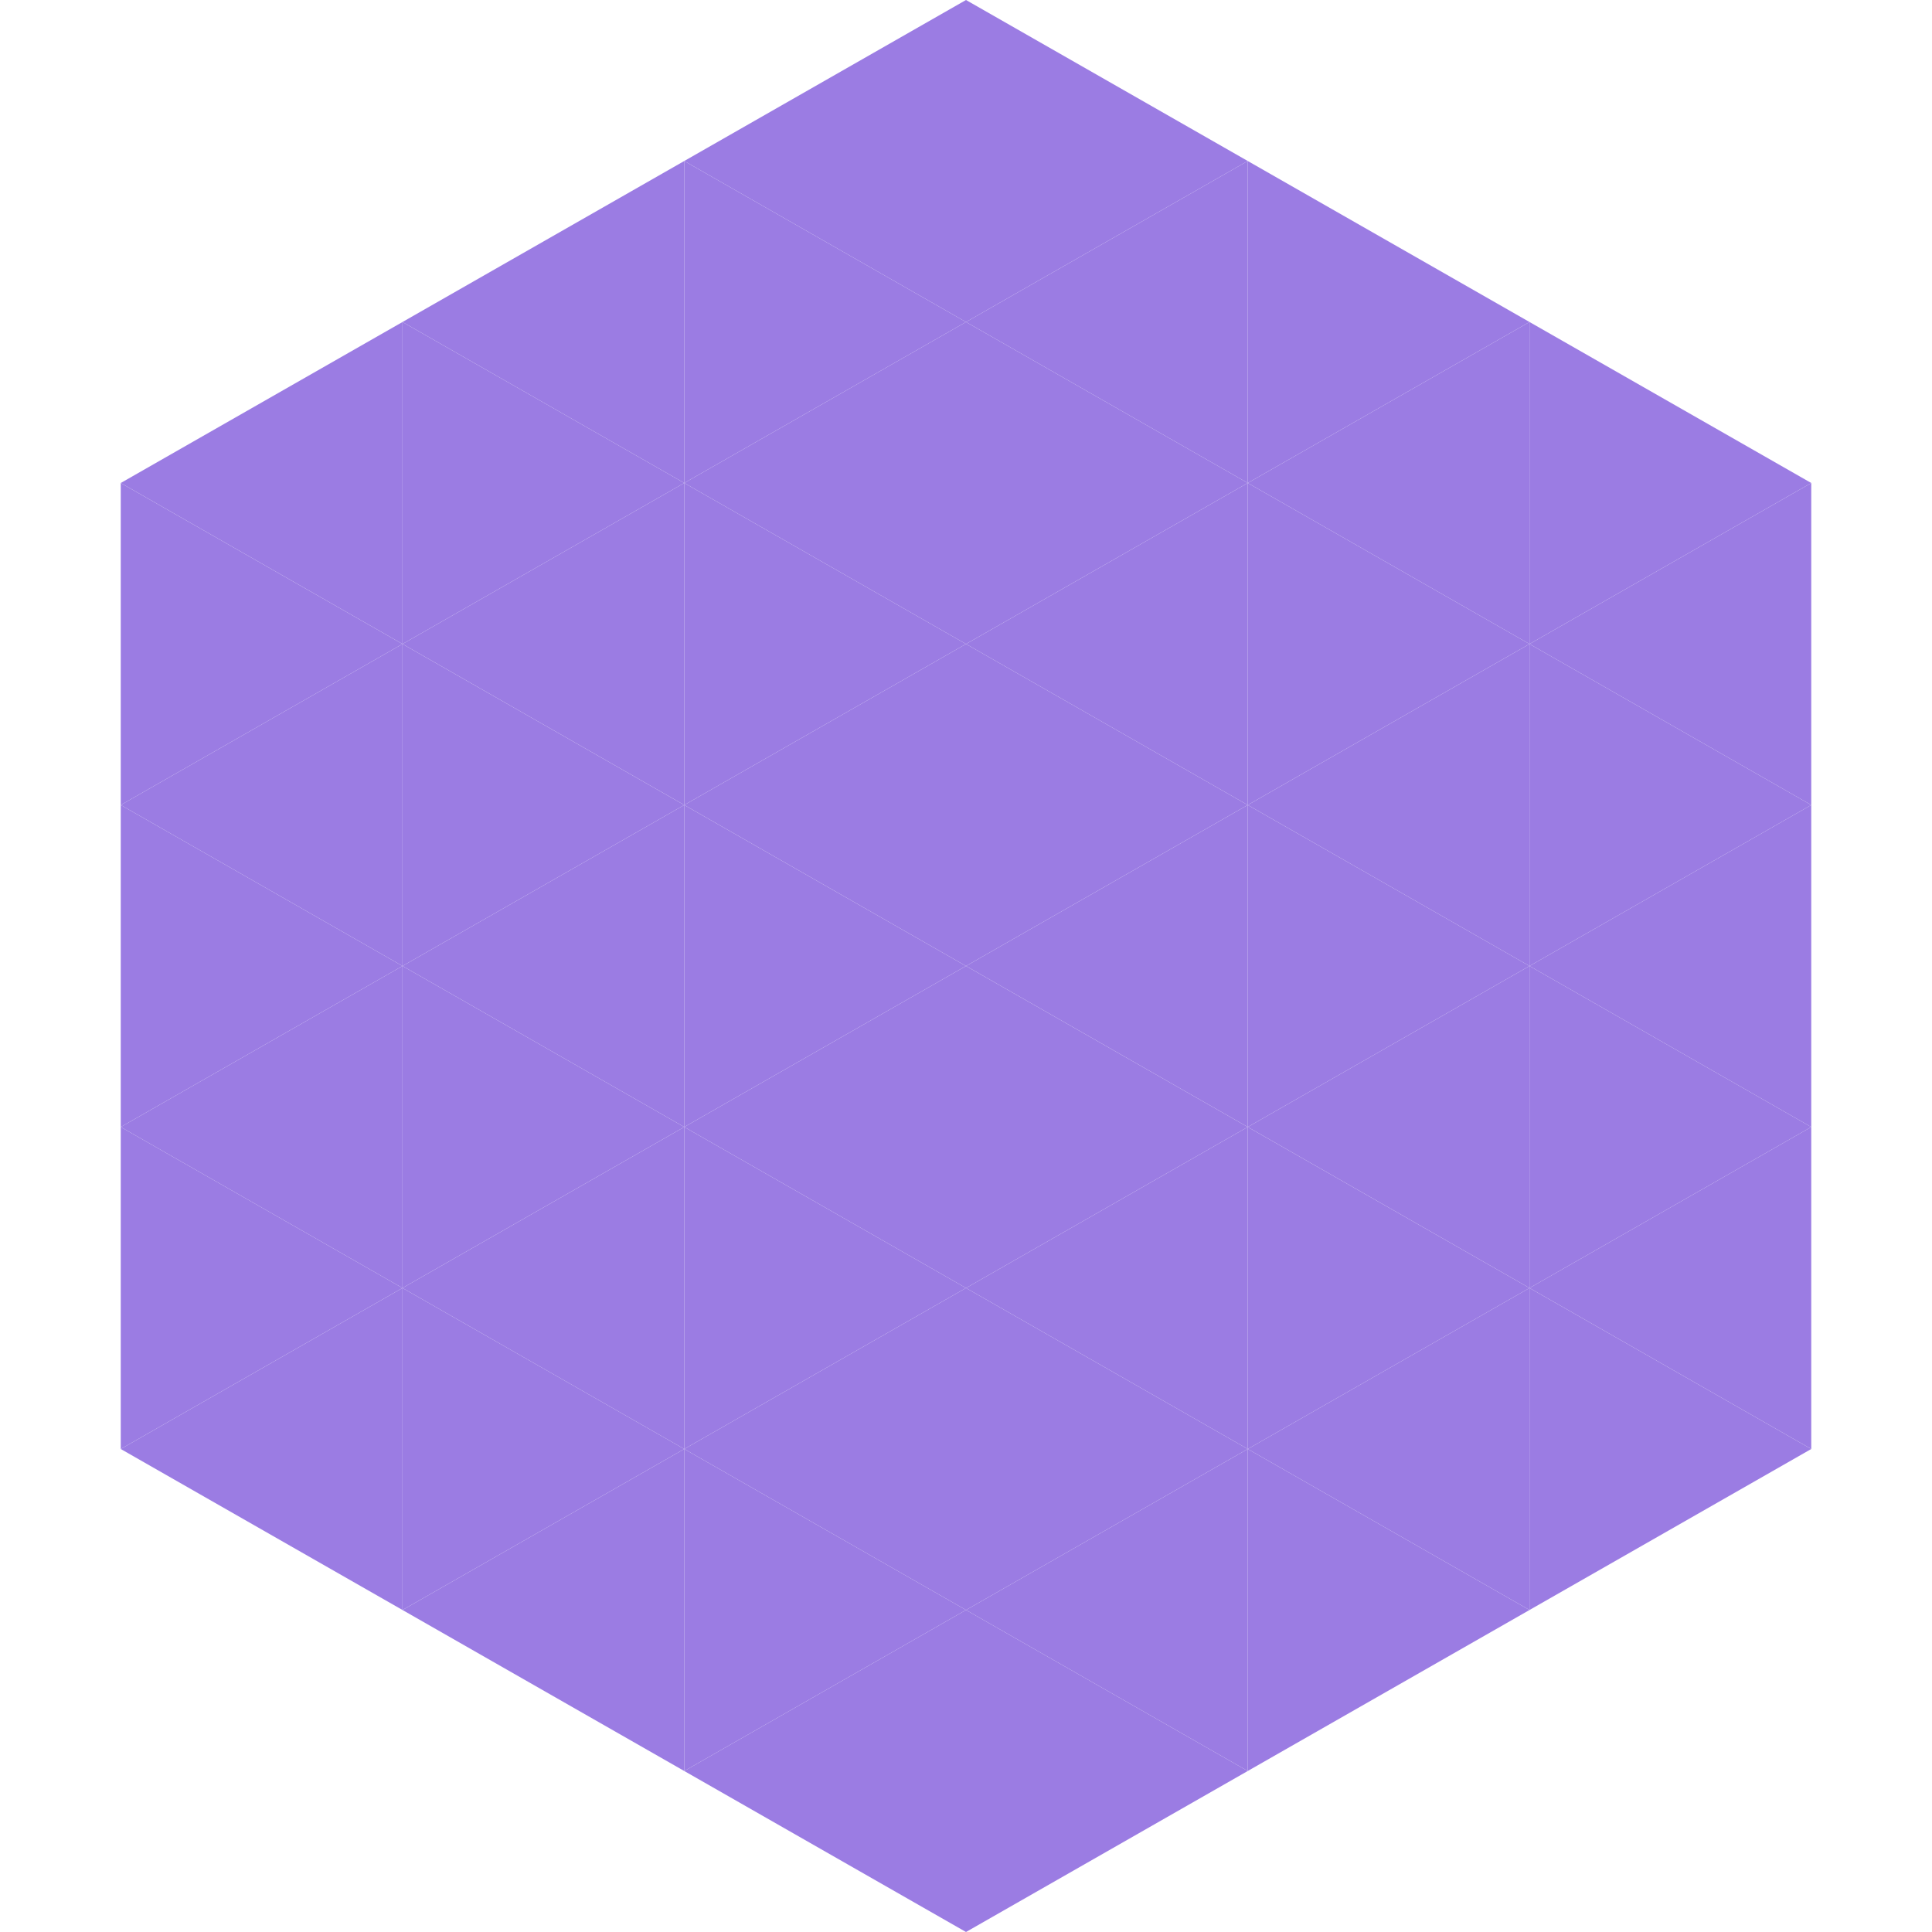 <?xml version="1.0"?>
<!-- Generated by SVGo -->
<svg width="240" height="240"
     xmlns="http://www.w3.org/2000/svg"
     xmlns:xlink="http://www.w3.org/1999/xlink">
<polygon points="50,40 15,60 50,80" style="fill:rgb(155,124,227)" />
<polygon points="190,40 225,60 190,80" style="fill:rgb(155,124,227)" />
<polygon points="15,60 50,80 15,100" style="fill:rgb(155,124,227)" />
<polygon points="225,60 190,80 225,100" style="fill:rgb(155,124,227)" />
<polygon points="50,80 15,100 50,120" style="fill:rgb(155,124,227)" />
<polygon points="190,80 225,100 190,120" style="fill:rgb(155,124,227)" />
<polygon points="15,100 50,120 15,140" style="fill:rgb(155,124,227)" />
<polygon points="225,100 190,120 225,140" style="fill:rgb(155,124,227)" />
<polygon points="50,120 15,140 50,160" style="fill:rgb(155,124,227)" />
<polygon points="190,120 225,140 190,160" style="fill:rgb(155,124,227)" />
<polygon points="15,140 50,160 15,180" style="fill:rgb(155,124,227)" />
<polygon points="225,140 190,160 225,180" style="fill:rgb(155,124,227)" />
<polygon points="50,160 15,180 50,200" style="fill:rgb(155,124,227)" />
<polygon points="190,160 225,180 190,200" style="fill:rgb(155,124,227)" />
<polygon points="15,180 50,200 15,220" style="fill:rgb(255,255,255); fill-opacity:0" />
<polygon points="225,180 190,200 225,220" style="fill:rgb(255,255,255); fill-opacity:0" />
<polygon points="50,0 85,20 50,40" style="fill:rgb(255,255,255); fill-opacity:0" />
<polygon points="190,0 155,20 190,40" style="fill:rgb(255,255,255); fill-opacity:0" />
<polygon points="85,20 50,40 85,60" style="fill:rgb(155,124,227)" />
<polygon points="155,20 190,40 155,60" style="fill:rgb(155,124,227)" />
<polygon points="50,40 85,60 50,80" style="fill:rgb(155,124,227)" />
<polygon points="190,40 155,60 190,80" style="fill:rgb(155,124,227)" />
<polygon points="85,60 50,80 85,100" style="fill:rgb(155,124,227)" />
<polygon points="155,60 190,80 155,100" style="fill:rgb(155,124,227)" />
<polygon points="50,80 85,100 50,120" style="fill:rgb(155,124,227)" />
<polygon points="190,80 155,100 190,120" style="fill:rgb(155,124,227)" />
<polygon points="85,100 50,120 85,140" style="fill:rgb(155,124,227)" />
<polygon points="155,100 190,120 155,140" style="fill:rgb(155,124,227)" />
<polygon points="50,120 85,140 50,160" style="fill:rgb(155,124,227)" />
<polygon points="190,120 155,140 190,160" style="fill:rgb(155,124,227)" />
<polygon points="85,140 50,160 85,180" style="fill:rgb(155,124,227)" />
<polygon points="155,140 190,160 155,180" style="fill:rgb(155,124,227)" />
<polygon points="50,160 85,180 50,200" style="fill:rgb(155,124,227)" />
<polygon points="190,160 155,180 190,200" style="fill:rgb(155,124,227)" />
<polygon points="85,180 50,200 85,220" style="fill:rgb(155,124,227)" />
<polygon points="155,180 190,200 155,220" style="fill:rgb(155,124,227)" />
<polygon points="120,0 85,20 120,40" style="fill:rgb(155,124,227)" />
<polygon points="120,0 155,20 120,40" style="fill:rgb(155,124,227)" />
<polygon points="85,20 120,40 85,60" style="fill:rgb(155,124,227)" />
<polygon points="155,20 120,40 155,60" style="fill:rgb(155,124,227)" />
<polygon points="120,40 85,60 120,80" style="fill:rgb(155,124,227)" />
<polygon points="120,40 155,60 120,80" style="fill:rgb(155,124,227)" />
<polygon points="85,60 120,80 85,100" style="fill:rgb(155,124,227)" />
<polygon points="155,60 120,80 155,100" style="fill:rgb(155,124,227)" />
<polygon points="120,80 85,100 120,120" style="fill:rgb(155,124,227)" />
<polygon points="120,80 155,100 120,120" style="fill:rgb(155,124,227)" />
<polygon points="85,100 120,120 85,140" style="fill:rgb(155,124,227)" />
<polygon points="155,100 120,120 155,140" style="fill:rgb(155,124,227)" />
<polygon points="120,120 85,140 120,160" style="fill:rgb(155,124,227)" />
<polygon points="120,120 155,140 120,160" style="fill:rgb(155,124,227)" />
<polygon points="85,140 120,160 85,180" style="fill:rgb(155,124,227)" />
<polygon points="155,140 120,160 155,180" style="fill:rgb(155,124,227)" />
<polygon points="120,160 85,180 120,200" style="fill:rgb(155,124,227)" />
<polygon points="120,160 155,180 120,200" style="fill:rgb(155,124,227)" />
<polygon points="85,180 120,200 85,220" style="fill:rgb(155,124,227)" />
<polygon points="155,180 120,200 155,220" style="fill:rgb(155,124,227)" />
<polygon points="120,200 85,220 120,240" style="fill:rgb(155,124,227)" />
<polygon points="120,200 155,220 120,240" style="fill:rgb(155,124,227)" />
<polygon points="85,220 120,240 85,260" style="fill:rgb(255,255,255); fill-opacity:0" />
<polygon points="155,220 120,240 155,260" style="fill:rgb(255,255,255); fill-opacity:0" />
</svg>
